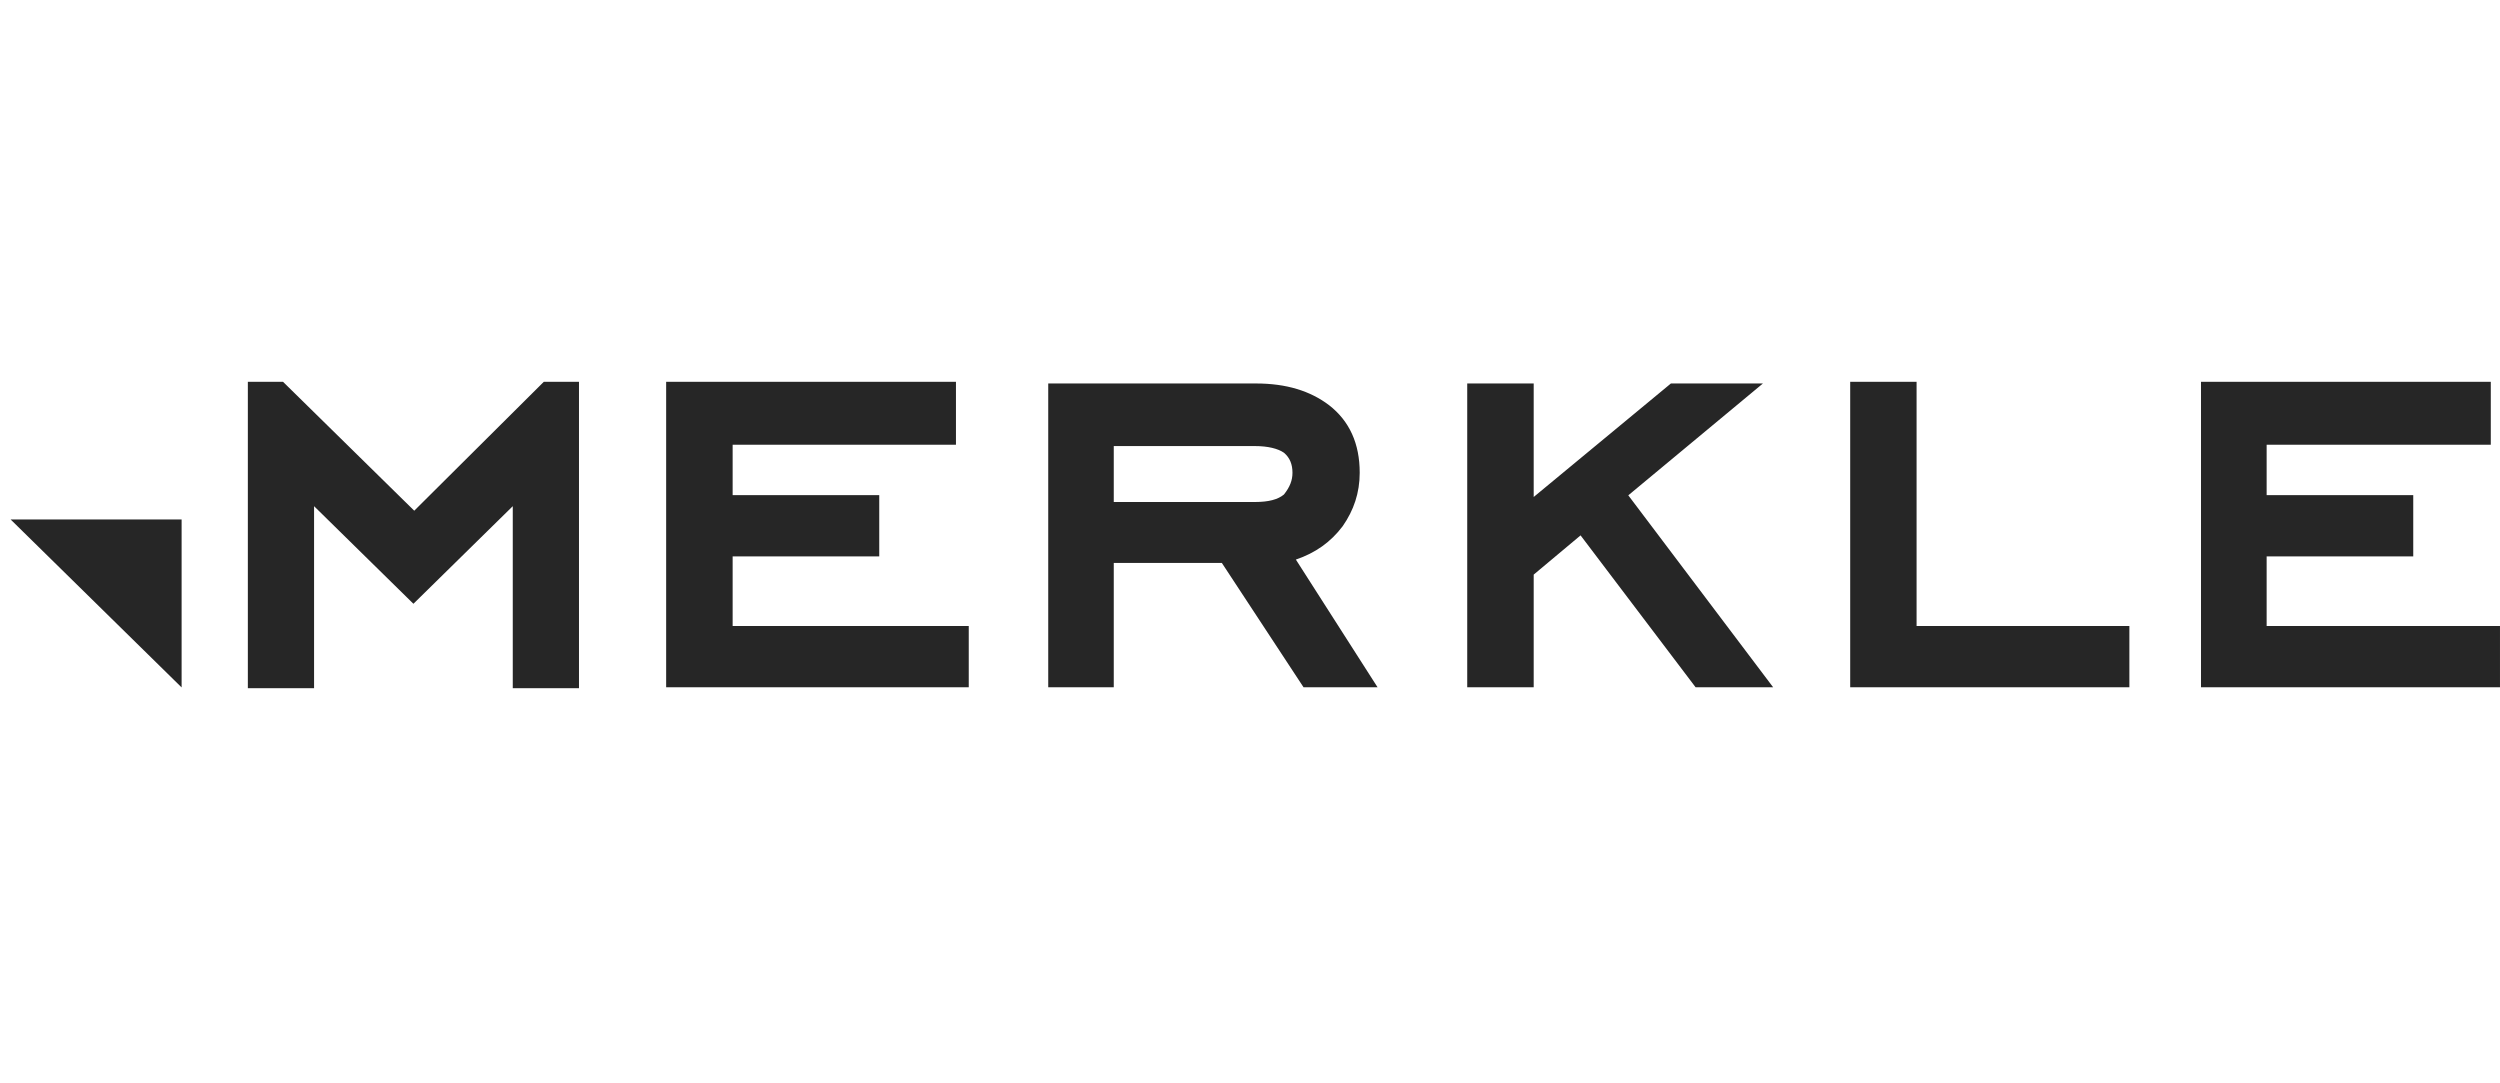 <svg width="180" height="78" viewBox="0 0 180 78" fill="none" xmlns="http://www.w3.org/2000/svg">
<g opacity="0.85" clip-path="url(#clip0_42_1462)">
<path fill-rule="evenodd" clip-rule="evenodd" d="M41.687 49.549H36.919V36.445L29.766 43.472L22.613 36.445V49.549H17.845V27.492H20.38L29.826 36.771L39.152 27.492H41.687V49.549ZM13.076 37.4H0.763L13.076 49.495V37.4ZM47.963 49.484H69.75V45.074H52.75V40.059H63.306V35.648H52.75V32.023H68.829V27.492H47.963V49.484ZM93.855 49.484H99.185L93.303 40.29C94.712 39.809 95.815 39.028 96.673 37.886C97.47 36.745 97.899 35.483 97.899 34.04C97.899 31.937 97.163 30.315 95.693 29.173C94.345 28.151 92.629 27.61 90.423 27.61H75.473V49.484H80.191V40.53H87.972L93.855 49.484ZM92.445 32.598C92.874 32.959 93.058 33.44 93.058 34.04C93.058 34.581 92.874 35.062 92.445 35.603C92.016 35.963 91.343 36.144 90.362 36.144H80.191V32.117H90.362C91.281 32.117 92.016 32.298 92.445 32.598ZM122.084 49.484H127.667L117.237 35.663L126.931 27.61H120.305L110.426 35.783V27.61H105.64V49.484H110.426V41.372L113.801 38.547L122.084 49.484ZM133.214 49.484H153.315V45.074H137.994V27.492H133.214V49.484ZM158.472 49.484H180.259V45.074H163.198V40.059H173.754V35.648H163.198V32.023H179.337V27.492H158.472V49.484Z" fill="black"/>
</g>
<defs>
<clipPath id="clip0_42_1462">
<rect width="179.332" height="76.72" fill="white" transform="translate(0.667 0.64)"/>
</clipPath>
</defs>
</svg>
